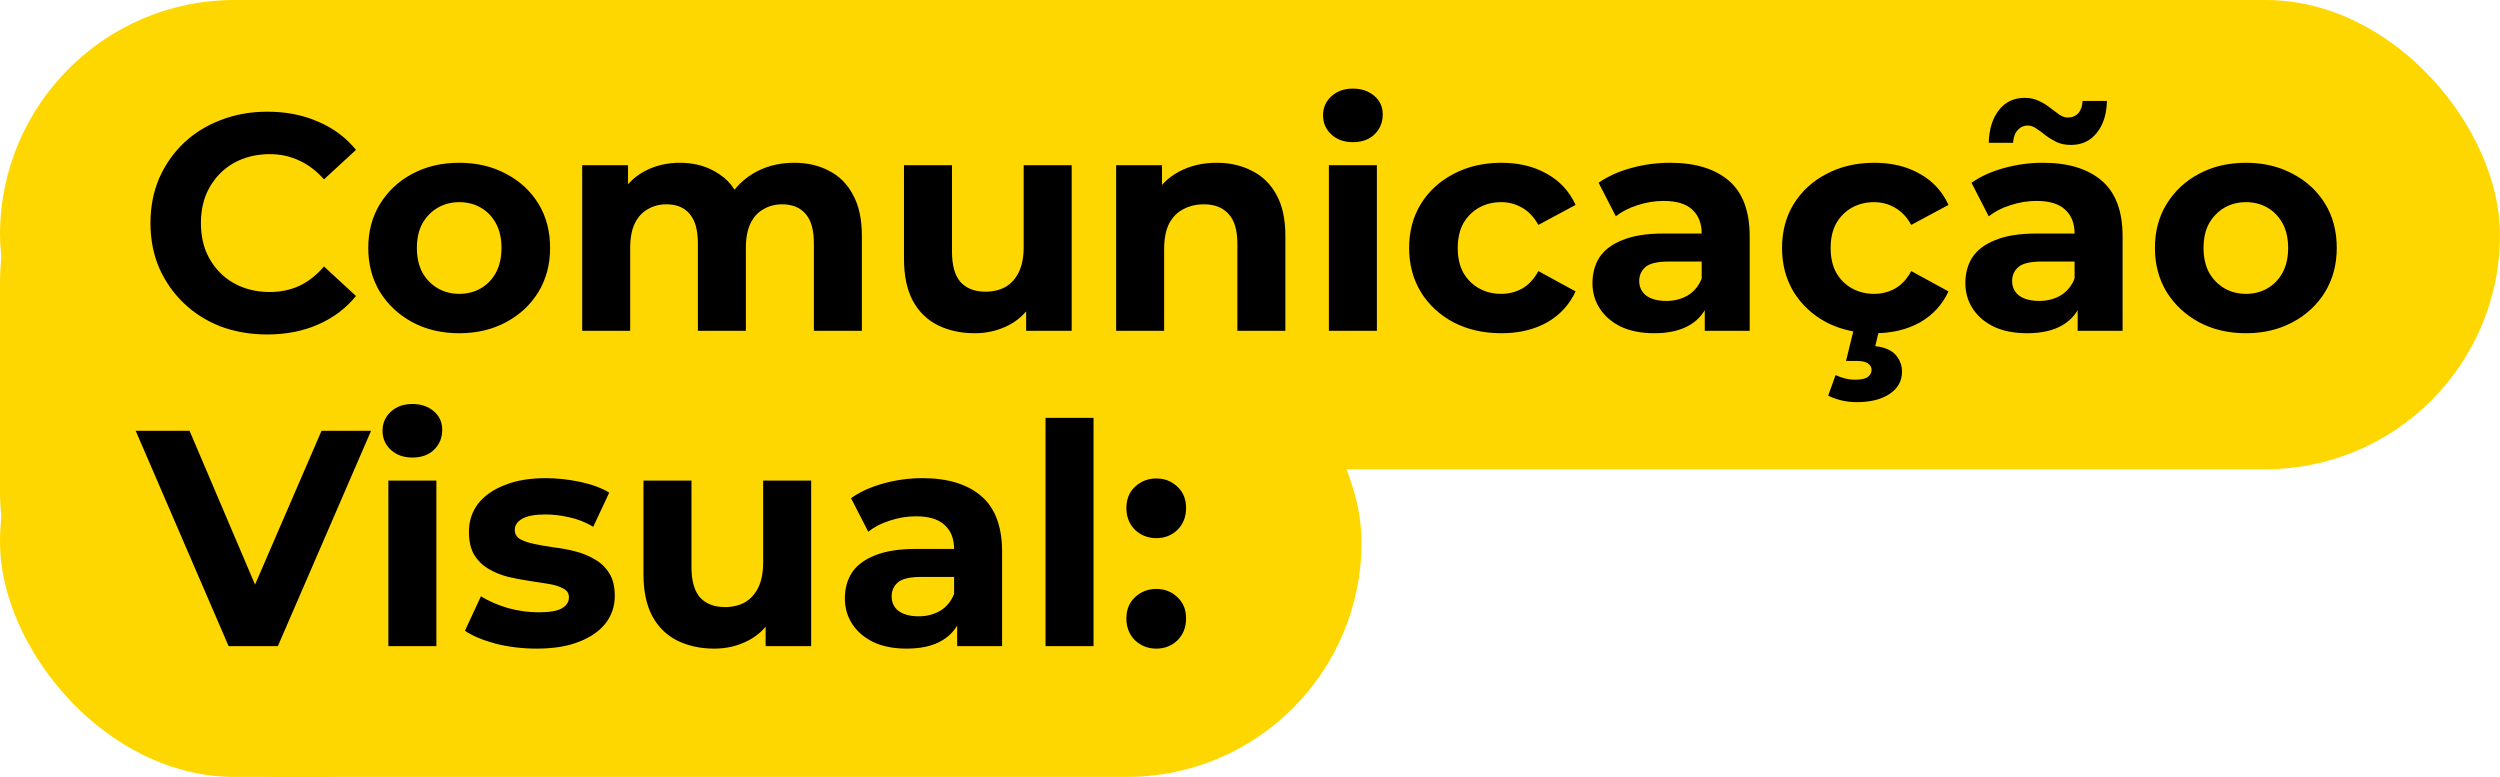 <svg xmlns="http://www.w3.org/2000/svg" width="325" height="101" viewBox="0 0 325 101" fill="none"><rect width="325" height="61" rx="30.5" fill="#FFD700"></rect><rect y="40" width="177" height="61" rx="30.5" fill="#FFD700"></rect><rect width="78" height="101" rx="37" fill="#FFD700"></rect><path d="M34.72 43.48C32.56 43.48 30.547 43.133 28.68 42.44C26.84 41.72 25.24 40.707 23.88 39.4C22.52 38.093 21.453 36.56 20.68 34.8C19.933 33.04 19.56 31.107 19.56 29C19.56 26.893 19.933 24.96 20.68 23.2C21.453 21.44 22.52 19.907 23.88 18.6C25.267 17.293 26.88 16.293 28.72 15.6C30.56 14.88 32.573 14.52 34.76 14.52C37.187 14.52 39.373 14.947 41.32 15.8C43.293 16.627 44.947 17.853 46.28 19.48L42.12 23.32C41.16 22.227 40.093 21.413 38.92 20.88C37.747 20.32 36.467 20.04 35.08 20.04C33.773 20.04 32.573 20.253 31.48 20.68C30.387 21.107 29.44 21.72 28.64 22.52C27.84 23.32 27.213 24.267 26.76 25.36C26.333 26.453 26.12 27.667 26.12 29C26.12 30.333 26.333 31.547 26.76 32.64C27.213 33.733 27.84 34.68 28.64 35.48C29.44 36.28 30.387 36.893 31.48 37.32C32.573 37.747 33.773 37.96 35.08 37.96C36.467 37.96 37.747 37.693 38.92 37.16C40.093 36.6 41.16 35.76 42.12 34.64L46.28 38.48C44.947 40.107 43.293 41.347 41.32 42.2C39.373 43.053 37.173 43.48 34.72 43.48ZM59.714 43.32C57.42 43.32 55.38 42.84 53.594 41.88C51.834 40.92 50.434 39.613 49.394 37.96C48.38 36.28 47.874 34.373 47.874 32.24C47.874 30.08 48.38 28.173 49.394 26.52C50.434 24.84 51.834 23.533 53.594 22.6C55.38 21.64 57.42 21.16 59.714 21.16C61.98 21.16 64.007 21.64 65.794 22.6C67.58 23.533 68.98 24.827 69.994 26.48C71.007 28.133 71.514 30.053 71.514 32.24C71.514 34.373 71.007 36.28 69.994 37.96C68.98 39.613 67.58 40.92 65.794 41.88C64.007 42.84 61.98 43.32 59.714 43.32ZM59.714 38.2C60.754 38.2 61.687 37.96 62.514 37.48C63.34 37 63.994 36.32 64.474 35.44C64.954 34.533 65.194 33.467 65.194 32.24C65.194 30.987 64.954 29.92 64.474 29.04C63.994 28.16 63.34 27.48 62.514 27C61.687 26.52 60.754 26.28 59.714 26.28C58.674 26.28 57.74 26.52 56.914 27C56.087 27.48 55.42 28.16 54.914 29.04C54.434 29.92 54.194 30.987 54.194 32.24C54.194 33.467 54.434 34.533 54.914 35.44C55.42 36.32 56.087 37 56.914 37.48C57.74 37.96 58.674 38.2 59.714 38.2ZM103.245 21.16C104.951 21.16 106.458 21.507 107.765 22.2C109.098 22.867 110.138 23.907 110.885 25.32C111.658 26.707 112.045 28.493 112.045 30.68V43H105.805V31.64C105.805 29.907 105.445 28.627 104.725 27.8C104.005 26.973 102.991 26.56 101.685 26.56C100.778 26.56 99.965 26.773 99.245 27.2C98.525 27.6 97.965 28.213 97.565 29.04C97.165 29.867 96.965 30.92 96.965 32.2V43H90.725V31.64C90.725 29.907 90.365 28.627 89.645 27.8C88.951 26.973 87.951 26.56 86.645 26.56C85.738 26.56 84.925 26.773 84.205 27.2C83.485 27.6 82.925 28.213 82.525 29.04C82.125 29.867 81.925 30.92 81.925 32.2V43H75.685V21.48H81.645V27.36L80.525 25.64C81.271 24.173 82.325 23.067 83.685 22.32C85.071 21.547 86.645 21.16 88.405 21.16C90.378 21.16 92.098 21.667 93.565 22.68C95.058 23.667 96.045 25.187 96.525 27.24L94.325 26.64C95.045 24.96 96.191 23.627 97.765 22.64C99.365 21.653 101.191 21.16 103.245 21.16ZM126.718 43.32C124.931 43.32 123.331 42.973 121.918 42.28C120.531 41.587 119.451 40.533 118.678 39.12C117.904 37.68 117.518 35.853 117.518 33.64V21.48H123.758V32.72C123.758 34.507 124.131 35.827 124.878 36.68C125.651 37.507 126.731 37.92 128.118 37.92C129.078 37.92 129.931 37.72 130.678 37.32C131.424 36.893 132.011 36.253 132.438 35.4C132.864 34.52 133.078 33.427 133.078 32.12V21.48H139.318V43H133.398V37.08L134.478 38.8C133.758 40.293 132.691 41.427 131.278 42.2C129.891 42.947 128.371 43.32 126.718 43.32ZM158.179 21.16C159.885 21.16 161.405 21.507 162.739 22.2C164.099 22.867 165.165 23.907 165.939 25.32C166.712 26.707 167.099 28.493 167.099 30.68V43H160.859V31.64C160.859 29.907 160.472 28.627 159.699 27.8C158.952 26.973 157.885 26.56 156.499 26.56C155.512 26.56 154.619 26.773 153.819 27.2C153.045 27.6 152.432 28.227 151.979 29.08C151.552 29.933 151.339 31.027 151.339 32.36V43H145.099V21.48H151.059V27.44L149.939 25.64C150.712 24.2 151.819 23.093 153.259 22.32C154.699 21.547 156.339 21.16 158.179 21.16ZM172.755 43V21.48H178.995V43H172.755ZM175.875 18.48C174.728 18.48 173.795 18.147 173.075 17.48C172.355 16.813 171.995 15.987 171.995 15C171.995 14.013 172.355 13.187 173.075 12.52C173.795 11.853 174.728 11.52 175.875 11.52C177.022 11.52 177.955 11.84 178.675 12.48C179.395 13.093 179.755 13.893 179.755 14.88C179.755 15.92 179.395 16.787 178.675 17.48C177.982 18.147 177.048 18.48 175.875 18.48ZM195.186 43.32C192.866 43.32 190.8 42.853 188.986 41.92C187.173 40.96 185.746 39.64 184.706 37.96C183.693 36.28 183.186 34.373 183.186 32.24C183.186 30.08 183.693 28.173 184.706 26.52C185.746 24.84 187.173 23.533 188.986 22.6C190.8 21.64 192.866 21.16 195.186 21.16C197.453 21.16 199.426 21.64 201.106 22.6C202.786 23.533 204.026 24.88 204.826 26.64L199.986 29.24C199.426 28.227 198.72 27.48 197.866 27C197.04 26.52 196.133 26.28 195.146 26.28C194.08 26.28 193.12 26.52 192.266 27C191.413 27.48 190.733 28.16 190.226 29.04C189.746 29.92 189.506 30.987 189.506 32.24C189.506 33.493 189.746 34.56 190.226 35.44C190.733 36.32 191.413 37 192.266 37.48C193.12 37.96 194.08 38.2 195.146 38.2C196.133 38.2 197.04 37.973 197.866 37.52C198.72 37.04 199.426 36.28 199.986 35.24L204.826 37.88C204.026 39.613 202.786 40.96 201.106 41.92C199.426 42.853 197.453 43.32 195.186 43.32ZM221.619 43V38.8L221.219 37.88V30.36C221.219 29.027 220.806 27.987 219.979 27.24C219.179 26.493 217.939 26.12 216.259 26.12C215.112 26.12 213.979 26.307 212.859 26.68C211.766 27.027 210.832 27.507 210.059 28.12L207.819 23.76C208.992 22.933 210.406 22.293 212.059 21.84C213.712 21.387 215.392 21.16 217.099 21.16C220.379 21.16 222.926 21.933 224.739 23.48C226.552 25.027 227.459 27.44 227.459 30.72V43H221.619ZM215.059 43.32C213.379 43.32 211.939 43.04 210.739 42.48C209.539 41.893 208.619 41.107 207.979 40.12C207.339 39.133 207.019 38.027 207.019 36.8C207.019 35.52 207.326 34.4 207.939 33.44C208.579 32.48 209.579 31.733 210.939 31.2C212.299 30.64 214.072 30.36 216.259 30.36H221.979V34H216.939C215.472 34 214.459 34.24 213.899 34.72C213.366 35.2 213.099 35.8 213.099 36.52C213.099 37.32 213.406 37.96 214.019 38.44C214.659 38.893 215.526 39.12 216.619 39.12C217.659 39.12 218.592 38.88 219.419 38.4C220.246 37.893 220.846 37.16 221.219 36.2L222.179 39.08C221.726 40.467 220.899 41.52 219.699 42.24C218.499 42.96 216.952 43.32 215.059 43.32ZM243.663 43.32C241.343 43.32 239.276 42.853 237.463 41.92C235.649 40.96 234.223 39.64 233.183 37.96C232.169 36.28 231.663 34.373 231.663 32.24C231.663 30.08 232.169 28.173 233.183 26.52C234.223 24.84 235.649 23.533 237.463 22.6C239.276 21.64 241.343 21.16 243.663 21.16C245.929 21.16 247.903 21.64 249.583 22.6C251.263 23.533 252.503 24.88 253.303 26.64L248.463 29.24C247.903 28.227 247.196 27.48 246.343 27C245.516 26.52 244.609 26.28 243.623 26.28C242.556 26.28 241.596 26.52 240.743 27C239.889 27.48 239.209 28.16 238.703 29.04C238.223 29.92 237.983 30.987 237.983 32.24C237.983 33.493 238.223 34.56 238.703 35.44C239.209 36.32 239.889 37 240.743 37.48C241.596 37.96 242.556 38.2 243.623 38.2C244.609 38.2 245.516 37.973 246.343 37.52C247.196 37.04 247.903 36.28 248.463 35.24L253.303 37.88C252.503 39.613 251.263 40.96 249.583 41.92C247.903 42.853 245.929 43.32 243.663 43.32ZM241.383 52.28C240.689 52.28 240.009 52.2 239.343 52.04C238.703 51.88 238.143 51.68 237.663 51.44L238.623 48.76C239.023 48.947 239.436 49.093 239.863 49.2C240.289 49.307 240.743 49.36 241.223 49.36C241.969 49.36 242.503 49.24 242.823 49C243.143 48.76 243.303 48.453 243.303 48.08C243.303 47.733 243.143 47.453 242.823 47.24C242.529 47.027 242.036 46.92 241.343 46.92H239.983L241.023 42.68H244.343L243.783 45C244.983 45.133 245.863 45.507 246.423 46.12C246.983 46.76 247.263 47.493 247.263 48.32C247.263 49.52 246.729 50.48 245.663 51.2C244.596 51.92 243.169 52.28 241.383 52.28ZM270.096 43V38.8L269.696 37.88V30.36C269.696 29.027 269.282 27.987 268.456 27.24C267.656 26.493 266.416 26.12 264.736 26.12C263.589 26.12 262.456 26.307 261.336 26.68C260.242 27.027 259.309 27.507 258.536 28.12L256.296 23.76C257.469 22.933 258.882 22.293 260.536 21.84C262.189 21.387 263.869 21.16 265.576 21.16C268.856 21.16 271.402 21.933 273.216 23.48C275.029 25.027 275.936 27.44 275.936 30.72V43H270.096ZM263.536 43.32C261.856 43.32 260.416 43.04 259.216 42.48C258.016 41.893 257.096 41.107 256.456 40.12C255.816 39.133 255.496 38.027 255.496 36.8C255.496 35.52 255.802 34.4 256.416 33.44C257.056 32.48 258.056 31.733 259.416 31.2C260.776 30.64 262.549 30.36 264.736 30.36H270.456V34H265.416C263.949 34 262.936 34.24 262.376 34.72C261.842 35.2 261.576 35.8 261.576 36.52C261.576 37.32 261.882 37.96 262.496 38.44C263.136 38.893 264.002 39.12 265.096 39.12C266.136 39.12 267.069 38.88 267.896 38.4C268.722 37.893 269.322 37.16 269.696 36.2L270.656 39.08C270.202 40.467 269.376 41.52 268.176 42.24C266.976 42.96 265.429 43.32 263.536 43.32ZM269.216 18.84C268.522 18.84 267.909 18.72 267.376 18.48C266.842 18.213 266.362 17.92 265.936 17.6C265.509 17.253 265.109 16.96 264.736 16.72C264.362 16.453 263.989 16.32 263.616 16.32C263.082 16.32 262.642 16.52 262.296 16.92C261.949 17.293 261.749 17.84 261.696 18.56H258.536C258.589 16.773 259.029 15.36 259.856 14.32C260.682 13.253 261.802 12.72 263.216 12.72C263.909 12.72 264.522 12.853 265.056 13.12C265.589 13.36 266.069 13.653 266.496 14C266.949 14.347 267.362 14.653 267.736 14.92C268.109 15.16 268.469 15.28 268.816 15.28C269.376 15.28 269.829 15.093 270.176 14.72C270.522 14.32 270.709 13.787 270.736 13.12H273.896C273.869 14.827 273.429 16.213 272.576 17.28C271.749 18.32 270.629 18.84 269.216 18.84ZM291.979 43.32C289.686 43.32 287.646 42.84 285.859 41.88C284.099 40.92 282.699 39.613 281.659 37.96C280.646 36.28 280.139 34.373 280.139 32.24C280.139 30.08 280.646 28.173 281.659 26.52C282.699 24.84 284.099 23.533 285.859 22.6C287.646 21.64 289.686 21.16 291.979 21.16C294.246 21.16 296.273 21.64 298.059 22.6C299.846 23.533 301.246 24.827 302.259 26.48C303.273 28.133 303.779 30.053 303.779 32.24C303.779 34.373 303.273 36.28 302.259 37.96C301.246 39.613 299.846 40.92 298.059 41.88C296.273 42.84 294.246 43.32 291.979 43.32ZM291.979 38.2C293.019 38.2 293.953 37.96 294.779 37.48C295.606 37 296.259 36.32 296.739 35.44C297.219 34.533 297.459 33.467 297.459 32.24C297.459 30.987 297.219 29.92 296.739 29.04C296.259 28.16 295.606 27.48 294.779 27C293.953 26.52 293.019 26.28 291.979 26.28C290.939 26.28 290.006 26.52 289.179 27C288.353 27.48 287.686 28.16 287.179 29.04C286.699 29.92 286.459 30.987 286.459 32.24C286.459 33.467 286.699 34.533 287.179 35.44C287.686 36.32 288.353 37 289.179 37.48C290.006 37.96 290.939 38.2 291.979 38.2ZM29.72 84L17.64 56H24.64L35.2 80.8H31.08L41.8 56H48.24L36.12 84H29.72ZM50.489 84V62.48H56.729V84H50.489ZM53.609 59.48C52.463 59.48 51.529 59.147 50.809 58.48C50.089 57.813 49.729 56.987 49.729 56C49.729 55.013 50.089 54.187 50.809 53.52C51.529 52.853 52.463 52.52 53.609 52.52C54.756 52.52 55.689 52.84 56.409 53.48C57.129 54.093 57.489 54.893 57.489 55.88C57.489 56.92 57.129 57.787 56.409 58.48C55.716 59.147 54.783 59.48 53.609 59.48ZM69.761 84.32C67.921 84.32 66.147 84.107 64.441 83.68C62.761 83.227 61.427 82.667 60.441 82L62.521 77.52C63.507 78.133 64.667 78.64 66.001 79.04C67.361 79.413 68.694 79.6 70.001 79.6C71.441 79.6 72.454 79.427 73.041 79.08C73.654 78.733 73.961 78.253 73.961 77.64C73.961 77.133 73.721 76.76 73.241 76.52C72.787 76.253 72.174 76.053 71.401 75.92C70.627 75.787 69.774 75.653 68.841 75.52C67.934 75.387 67.014 75.213 66.081 75C65.147 74.76 64.294 74.413 63.521 73.96C62.747 73.507 62.121 72.893 61.641 72.12C61.187 71.347 60.961 70.347 60.961 69.12C60.961 67.76 61.347 66.56 62.121 65.52C62.921 64.48 64.067 63.667 65.561 63.08C67.054 62.467 68.841 62.16 70.921 62.16C72.387 62.16 73.881 62.32 75.401 62.64C76.921 62.96 78.187 63.427 79.201 64.04L77.121 68.48C76.081 67.867 75.027 67.453 73.961 67.24C72.921 67 71.907 66.88 70.921 66.88C69.534 66.88 68.521 67.067 67.881 67.44C67.241 67.813 66.921 68.293 66.921 68.88C66.921 69.413 67.147 69.813 67.601 70.08C68.081 70.347 68.707 70.56 69.481 70.72C70.254 70.88 71.094 71.027 72.001 71.16C72.934 71.267 73.867 71.44 74.801 71.68C75.734 71.92 76.574 72.267 77.321 72.72C78.094 73.147 78.721 73.747 79.201 74.52C79.681 75.267 79.921 76.253 79.921 77.48C79.921 78.813 79.521 80 78.721 81.04C77.921 82.053 76.761 82.853 75.241 83.44C73.747 84.027 71.921 84.32 69.761 84.32ZM92.851 84.32C91.064 84.32 89.464 83.973 88.051 83.28C86.664 82.587 85.584 81.533 84.811 80.12C84.037 78.68 83.651 76.853 83.651 74.64V62.48H89.891V73.72C89.891 75.507 90.264 76.827 91.011 77.68C91.784 78.507 92.864 78.92 94.251 78.92C95.211 78.92 96.064 78.72 96.811 78.32C97.557 77.893 98.144 77.253 98.571 76.4C98.997 75.52 99.211 74.427 99.211 73.12V62.48H105.451V84H99.531V78.08L100.611 79.8C99.891 81.293 98.824 82.427 97.411 83.2C96.024 83.947 94.504 84.32 92.851 84.32ZM124.432 84V79.8L124.032 78.88V71.36C124.032 70.027 123.618 68.987 122.792 68.24C121.992 67.493 120.752 67.12 119.072 67.12C117.925 67.12 116.792 67.307 115.672 67.68C114.578 68.027 113.645 68.507 112.872 69.12L110.632 64.76C111.805 63.933 113.218 63.293 114.872 62.84C116.525 62.387 118.205 62.16 119.912 62.16C123.192 62.16 125.738 62.933 127.552 64.48C129.365 66.027 130.272 68.44 130.272 71.72V84H124.432ZM117.872 84.32C116.192 84.32 114.752 84.04 113.552 83.48C112.352 82.893 111.432 82.107 110.792 81.12C110.152 80.133 109.832 79.027 109.832 77.8C109.832 76.52 110.138 75.4 110.752 74.44C111.392 73.48 112.392 72.733 113.752 72.2C115.112 71.64 116.885 71.36 119.072 71.36H124.792V75H119.752C118.285 75 117.272 75.24 116.712 75.72C116.178 76.2 115.912 76.8 115.912 77.52C115.912 78.32 116.218 78.96 116.832 79.44C117.472 79.893 118.338 80.12 119.432 80.12C120.472 80.12 121.405 79.88 122.232 79.4C123.058 78.893 123.658 78.16 124.032 77.2L124.992 80.08C124.538 81.467 123.712 82.52 122.512 83.24C121.312 83.96 119.765 84.32 117.872 84.32ZM135.919 84V54.32H142.159V84H135.919ZM150.31 69.96C149.244 69.96 148.324 69.6 147.55 68.88C146.804 68.133 146.43 67.187 146.43 66.04C146.43 64.893 146.804 63.973 147.55 63.28C148.324 62.56 149.244 62.2 150.31 62.2C151.404 62.2 152.324 62.56 153.07 63.28C153.817 63.973 154.19 64.893 154.19 66.04C154.19 67.187 153.817 68.133 153.07 68.88C152.324 69.6 151.404 69.96 150.31 69.96ZM150.31 84.32C149.244 84.32 148.324 83.96 147.55 83.24C146.804 82.493 146.43 81.547 146.43 80.4C146.43 79.253 146.804 78.333 147.55 77.64C148.324 76.92 149.244 76.56 150.31 76.56C151.404 76.56 152.324 76.92 153.07 77.64C153.817 78.333 154.19 79.253 154.19 80.4C154.19 81.547 153.817 82.493 153.07 83.24C152.324 83.96 151.404 84.32 150.31 84.32Z" fill="black"></path></svg>